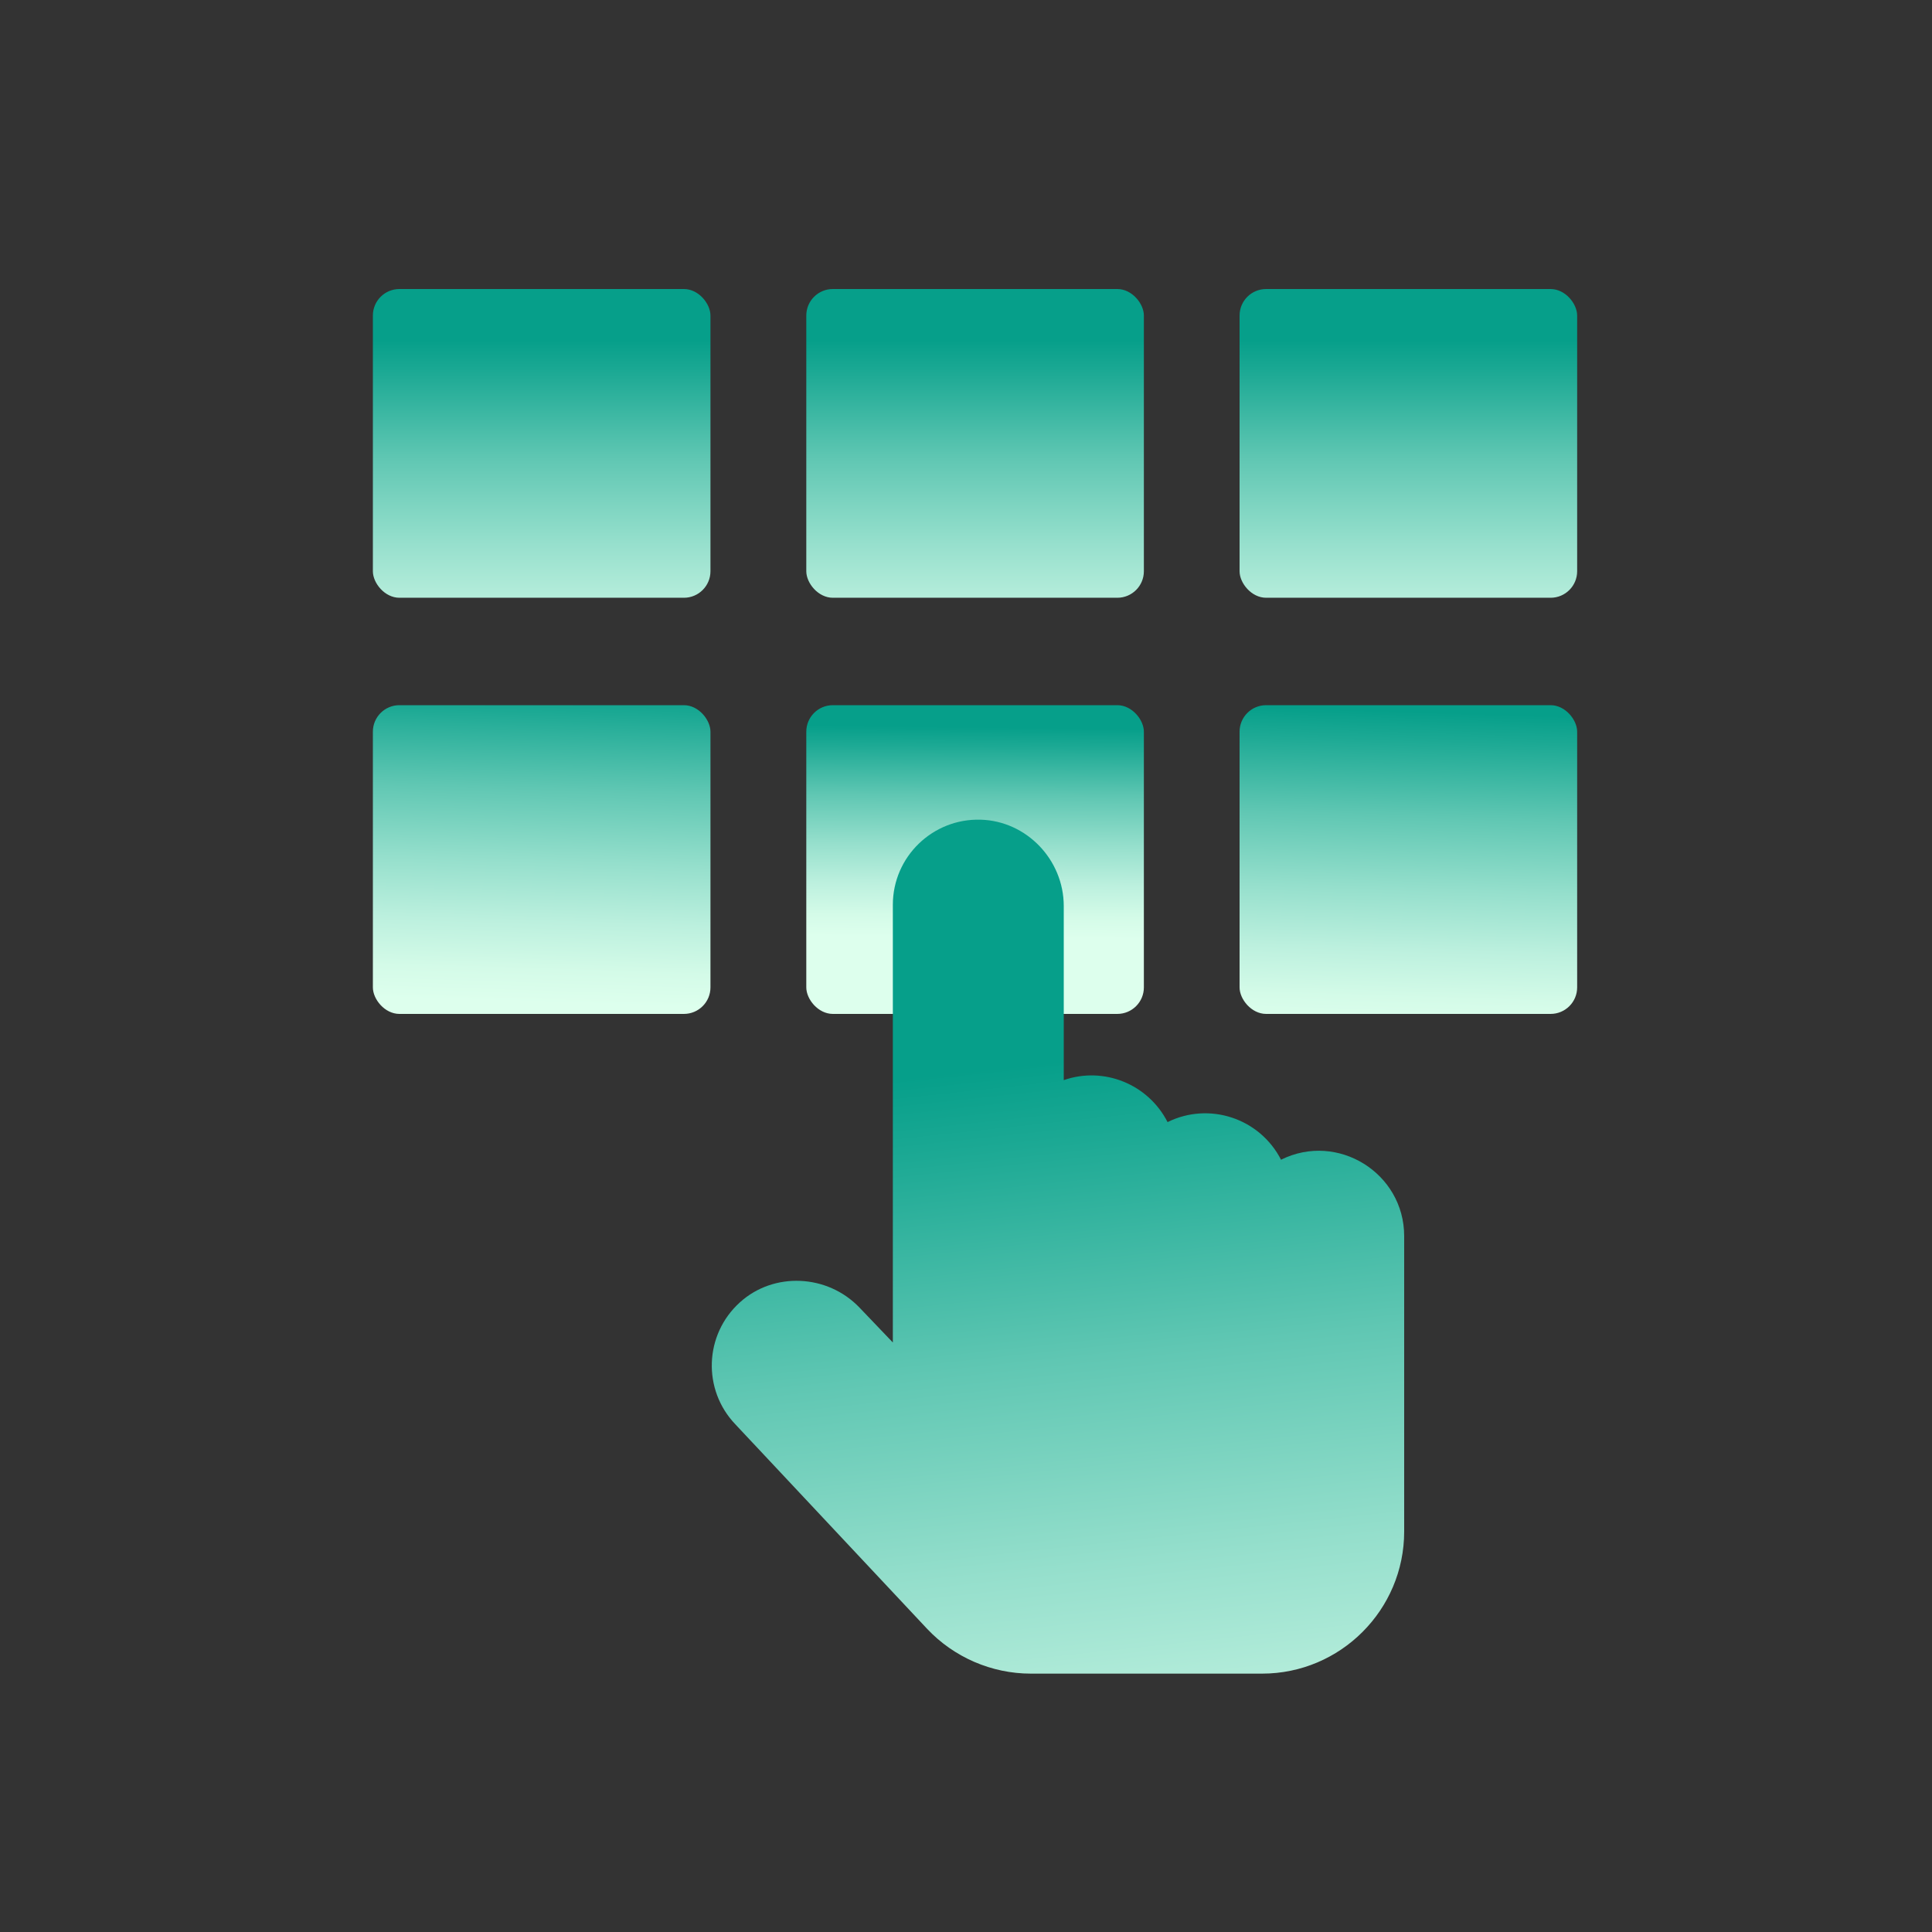 <?xml version="1.0" encoding="UTF-8"?>
<svg xmlns="http://www.w3.org/2000/svg" xmlns:xlink="http://www.w3.org/1999/xlink" id="_图层_1" width="150" height="150" viewBox="0 0 150 150">
  <rect x="0" y="0" width="150" height="150" fill="#333333" stroke="none"/>
  <defs>
    <style>.cls-1{fill:url(#_未命名的渐变_6-6);}.cls-2{fill:url(#_未命名的渐变_6-3);}.cls-3{fill:url(#_未命名的渐变_6-7);}.cls-4{fill:url(#_未命名的渐变_6-4);}.cls-5{fill:url(#_未命名的渐变_6-2);}.cls-6{fill:url(#_未命名的渐变_6);}.cls-7{fill:url(#_未命名的渐变_6-5);}</style>
    <linearGradient id="_未命名的渐变_6" x1="42.06" y1="18.93" x2="42.06" y2="54.49" gradientUnits="userSpaceOnUse">
      <stop offset=".21" stop-color="#069f8a"></stop>
      <stop offset=".28" stop-color="#1ca994"></stop>
      <stop offset=".47" stop-color="#60c7b3"></stop>
      <stop offset=".65" stop-color="#95dfcc"></stop>
      <stop offset=".8" stop-color="#bcf0de"></stop>
      <stop offset=".92" stop-color="#d4fbe8"></stop>
      <stop offset="1" stop-color="#ddffed"></stop>
    </linearGradient>
    <linearGradient id="_未命名的渐变_6-2" x1="75.7" y1="18.93" x2="75.7" y2="54.49" xlink:href="#_未命名的渐变_6"></linearGradient>
    <linearGradient id="_未命名的渐变_6-3" x1="109.34" y1="18.93" x2="109.34" y2="54.49" xlink:href="#_未命名的渐变_6"></linearGradient>
    <linearGradient id="_未命名的渐变_6-4" x1="42.7" y1="46.52" x2="41.7" y2="77.85" xlink:href="#_未命名的渐变_6"></linearGradient>
    <linearGradient id="_未命名的渐变_6-5" x1="75.86" y1="52.11" x2="75.64" y2="72.78" xlink:href="#_未命名的渐变_6"></linearGradient>
    <linearGradient id="_未命名的渐变_6-6" x1="109.92" y1="48.66" x2="108.92" y2="80" xlink:href="#_未命名的渐变_6"></linearGradient>
    <linearGradient id="_未命名的渐变_6-7" x1="78.17" y1="64" x2="87.67" y2="152.64" xlink:href="#_未命名的渐变_6"></linearGradient>
  </defs>
  <rect class="cls-6" x="28.95" y="22.44" width="26.21" height="23.97" rx="2.06" ry="2.06"></rect>
  <rect class="cls-5" x="62.6" y="22.44" width="26.21" height="23.97" rx="2.06" ry="2.06"></rect>
  <rect class="cls-2" x="96.24" y="22.44" width="26.21" height="23.97" rx="2.06" ry="2.06"></rect>
  <rect class="cls-4" x="28.95" y="54.75" width="26.21" height="23.97" rx="2.06" ry="2.06"></rect>
  <rect class="cls-7" x="62.6" y="54.75" width="26.21" height="23.97" rx="2.06" ry="2.06"></rect>
  <rect class="cls-1" x="96.24" y="54.75" width="26.21" height="23.97" rx="2.06" ry="2.06"></rect>
  <path class="cls-3" d="M99.47,90.06c-1.67-3.27-5.62-4.53-8.82-2.94-1.51-2.96-4.96-4.34-8.06-3.26v-13.51c0-3.6-2.89-6.61-6.45-6.71-3.73-.11-6.82,2.88-6.82,6.61v33.98l-2.59-2.71c-2.49-2.6-6.65-2.79-9.28-.41-2.78,2.51-2.92,6.79-.36,9.47l14.89,15.88c2.08,2.21,5.01,3.48,8.05,3.48h17.96c6.08,0,11.03-4.95,11.03-11.03v-22.94c0-4.9-5.17-8.1-9.54-5.94Z"></path>
</svg>
